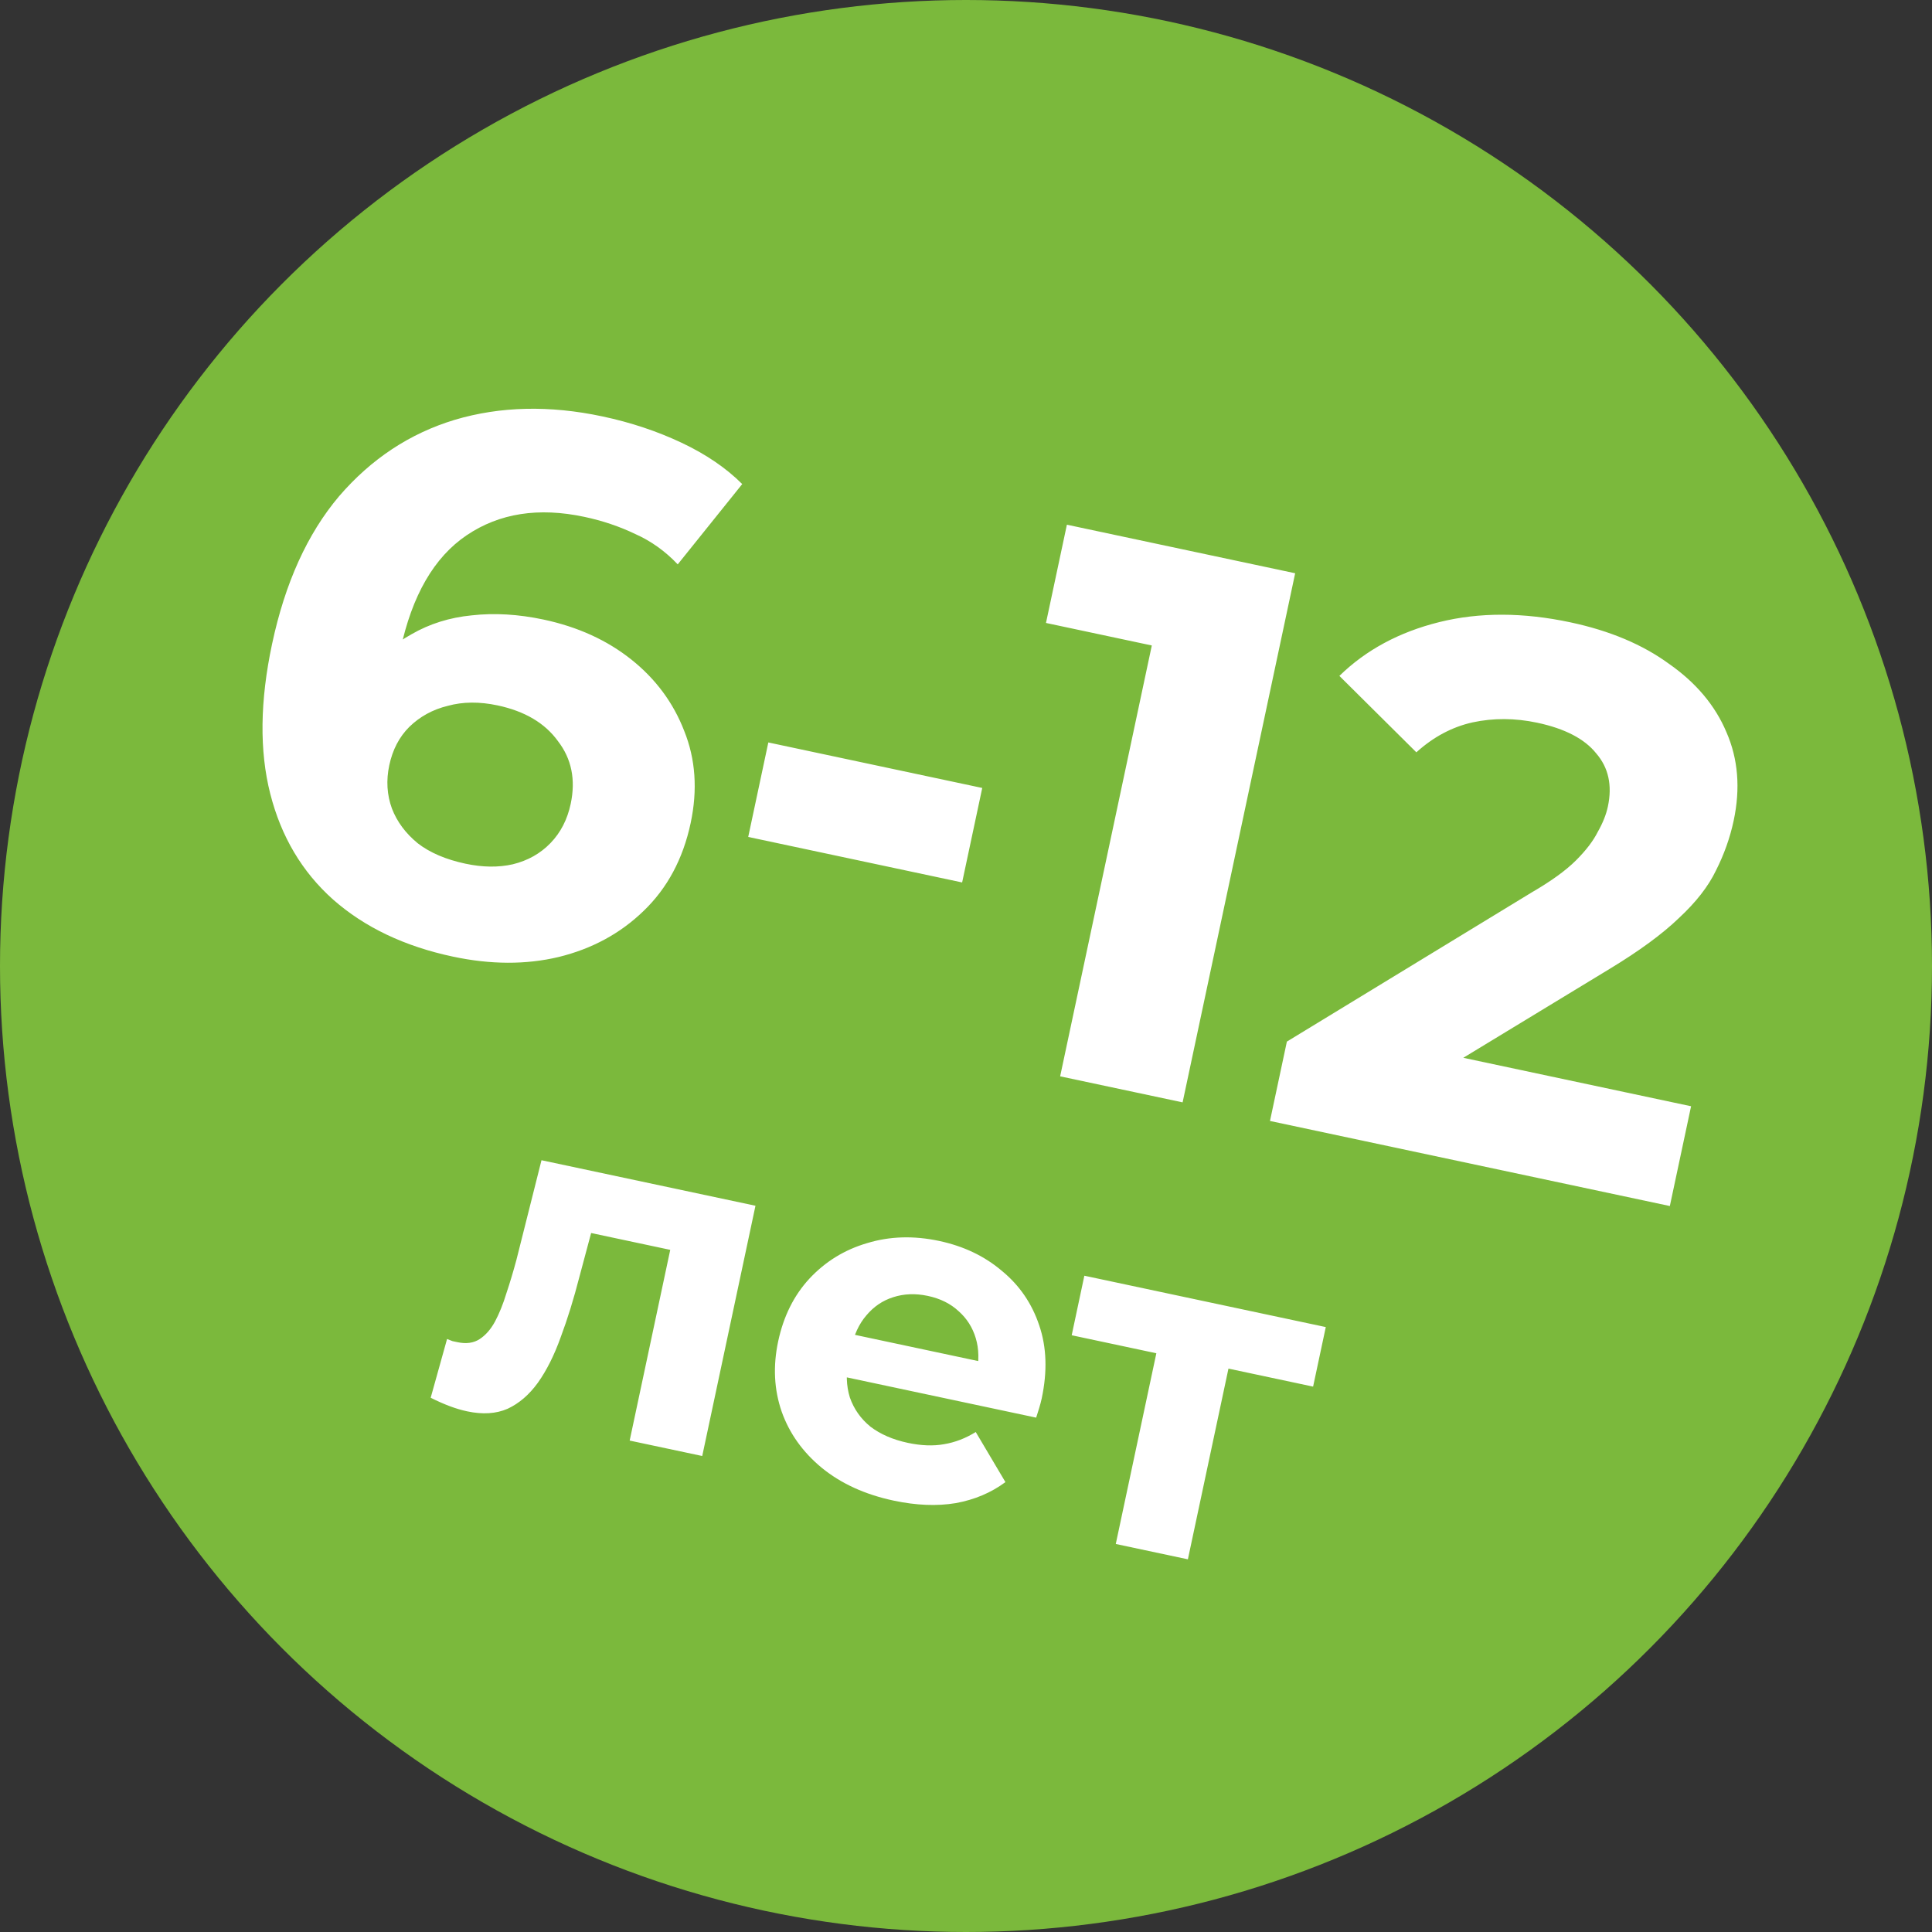 <?xml version="1.0" encoding="UTF-8"?> <svg xmlns="http://www.w3.org/2000/svg" width="130" height="130" viewBox="0 0 130 130" fill="none"><rect x="0" y="0" width="130" height="130" fill="#333333" stroke="none"/><circle cx="65" cy="65" r="65" fill="#7BB93C"></circle><path d="M30.472 64.368C27.217 63.676 24.53 62.395 22.411 60.527C20.326 58.666 18.917 56.293 18.184 53.407C17.451 50.523 17.492 47.164 18.307 43.333C19.18 39.23 20.682 35.916 22.814 33.393C24.98 30.876 27.578 29.161 30.608 28.246C33.671 27.338 36.984 27.263 40.544 28.021C42.443 28.424 44.214 29.014 45.856 29.789C47.499 30.564 48.861 31.491 49.943 32.572L45.603 37.975C44.764 37.088 43.81 36.407 42.742 35.931C41.681 35.422 40.54 35.037 39.319 34.778C36.233 34.121 33.594 34.534 31.4 36.017C29.206 37.499 27.72 40.072 26.941 43.734C26.811 44.344 26.666 45.022 26.508 45.768C26.383 46.522 26.326 47.289 26.337 48.071L24.502 45.448C25.428 44.263 26.493 43.337 27.698 42.672C28.91 41.973 30.258 41.551 31.742 41.406C33.267 41.234 34.877 41.329 36.573 41.689C38.879 42.18 40.849 43.078 42.486 44.383C44.122 45.688 45.306 47.286 46.038 49.179C46.803 51.078 46.948 53.147 46.472 55.385C45.959 57.792 44.902 59.765 43.299 61.302C41.737 62.813 39.834 63.844 37.591 64.394C35.388 64.918 33.015 64.909 30.472 64.368ZM31.324 58.117C32.477 58.362 33.537 58.375 34.505 58.156C35.514 57.91 36.36 57.434 37.042 56.728C37.724 56.023 38.176 55.144 38.4 54.093C38.746 52.465 38.461 51.058 37.544 49.87C36.668 48.656 35.314 47.855 33.483 47.465C32.263 47.205 31.144 47.215 30.128 47.495C29.118 47.741 28.256 48.214 27.54 48.912C26.866 49.584 26.416 50.445 26.193 51.496C25.977 52.514 26.036 53.483 26.372 54.405C26.714 55.293 27.293 56.072 28.107 56.741C28.929 57.377 30.001 57.835 31.324 58.117ZM50.346 56.316L51.699 49.958L66.093 53.02L64.74 59.378L50.346 56.316ZM71.335 72.424L78.26 39.872L81.063 44.19L70.382 41.917L71.789 35.306L87.149 38.573L79.575 74.176L71.335 72.424ZM85.454 75.427L86.591 70.087L103.082 60.038C104.377 59.286 105.361 58.574 106.036 57.902C106.71 57.231 107.201 56.591 107.507 55.982C107.848 55.382 108.076 54.81 108.191 54.267C108.494 52.843 108.233 51.653 107.409 50.698C106.625 49.716 105.301 49.027 103.436 48.63C101.944 48.313 100.492 48.305 99.081 48.608C97.704 48.917 96.445 49.589 95.304 50.622L90.124 45.48C91.913 43.733 94.155 42.527 96.849 41.859C99.543 41.192 102.483 41.197 105.67 41.876C108.315 42.438 110.527 43.369 112.306 44.669C114.127 45.943 115.413 47.475 116.167 49.265C116.954 51.063 117.116 53.047 116.655 55.217C116.409 56.37 116.012 57.49 115.461 58.578C114.952 59.64 114.123 60.704 112.974 61.771C111.86 62.845 110.306 63.985 108.313 65.192L94.636 73.5L93.698 70.163L113.789 74.437L112.36 81.151L85.454 75.427Z" fill="white"></path><path d="M28.98 94.051L30.082 90.098C30.203 90.146 30.324 90.193 30.445 90.241C30.57 90.267 30.684 90.292 30.789 90.314C31.373 90.438 31.868 90.369 32.273 90.106C32.677 89.843 33.023 89.448 33.31 88.92C33.601 88.371 33.856 87.739 34.074 87.022C34.313 86.309 34.537 85.561 34.748 84.777L36.436 78.069L50.834 81.132L47.252 97.971L42.369 96.933L45.352 82.91L46.195 84.333L38.808 82.761L40.107 81.729L38.989 85.908C38.607 87.397 38.189 88.748 37.735 89.96C37.301 91.176 36.789 92.201 36.197 93.035C35.61 93.848 34.929 94.434 34.155 94.793C33.385 95.13 32.478 95.188 31.435 94.966C31.059 94.886 30.669 94.771 30.265 94.619C29.861 94.468 29.433 94.279 28.98 94.051ZM60.126 100.972C58.206 100.563 56.596 99.828 55.295 98.766C54.015 97.709 53.116 96.449 52.598 94.987C52.085 93.503 52.006 91.927 52.361 90.258C52.721 88.567 53.424 87.158 54.471 86.028C55.544 84.882 56.836 84.088 58.348 83.647C59.864 83.184 61.478 83.135 63.189 83.499C64.837 83.849 66.243 84.519 67.407 85.508C68.596 86.481 69.436 87.707 69.929 89.186C70.426 90.644 70.481 92.28 70.095 94.096C70.055 94.284 69.998 94.5 69.924 94.746C69.854 94.971 69.786 95.186 69.721 95.39L56.043 92.481L56.649 89.632L67.761 91.996L65.703 92.442C65.889 91.565 65.874 90.766 65.657 90.043C65.44 89.321 65.056 88.716 64.505 88.228C63.959 87.719 63.269 87.376 62.434 87.199C61.599 87.021 60.819 87.051 60.092 87.289C59.391 87.511 58.791 87.918 58.295 88.51C57.802 89.082 57.461 89.816 57.27 90.713L57.11 91.464C56.915 92.382 56.94 93.238 57.185 94.032C57.456 94.809 57.917 95.464 58.567 95.995C59.243 96.509 60.082 96.873 61.083 97.086C61.98 97.277 62.792 97.308 63.517 97.178C64.264 97.054 64.976 96.78 65.655 96.357L67.653 99.727C66.695 100.439 65.581 100.911 64.31 101.142C63.044 101.353 61.649 101.296 60.126 100.972ZM75.078 103.891L78.048 89.931L78.904 91.291L72.112 89.846L72.964 85.84L89.209 89.296L88.356 93.302L81.564 91.857L82.9 90.964L79.93 104.923L75.078 103.891Z" fill="white"></path></svg> 